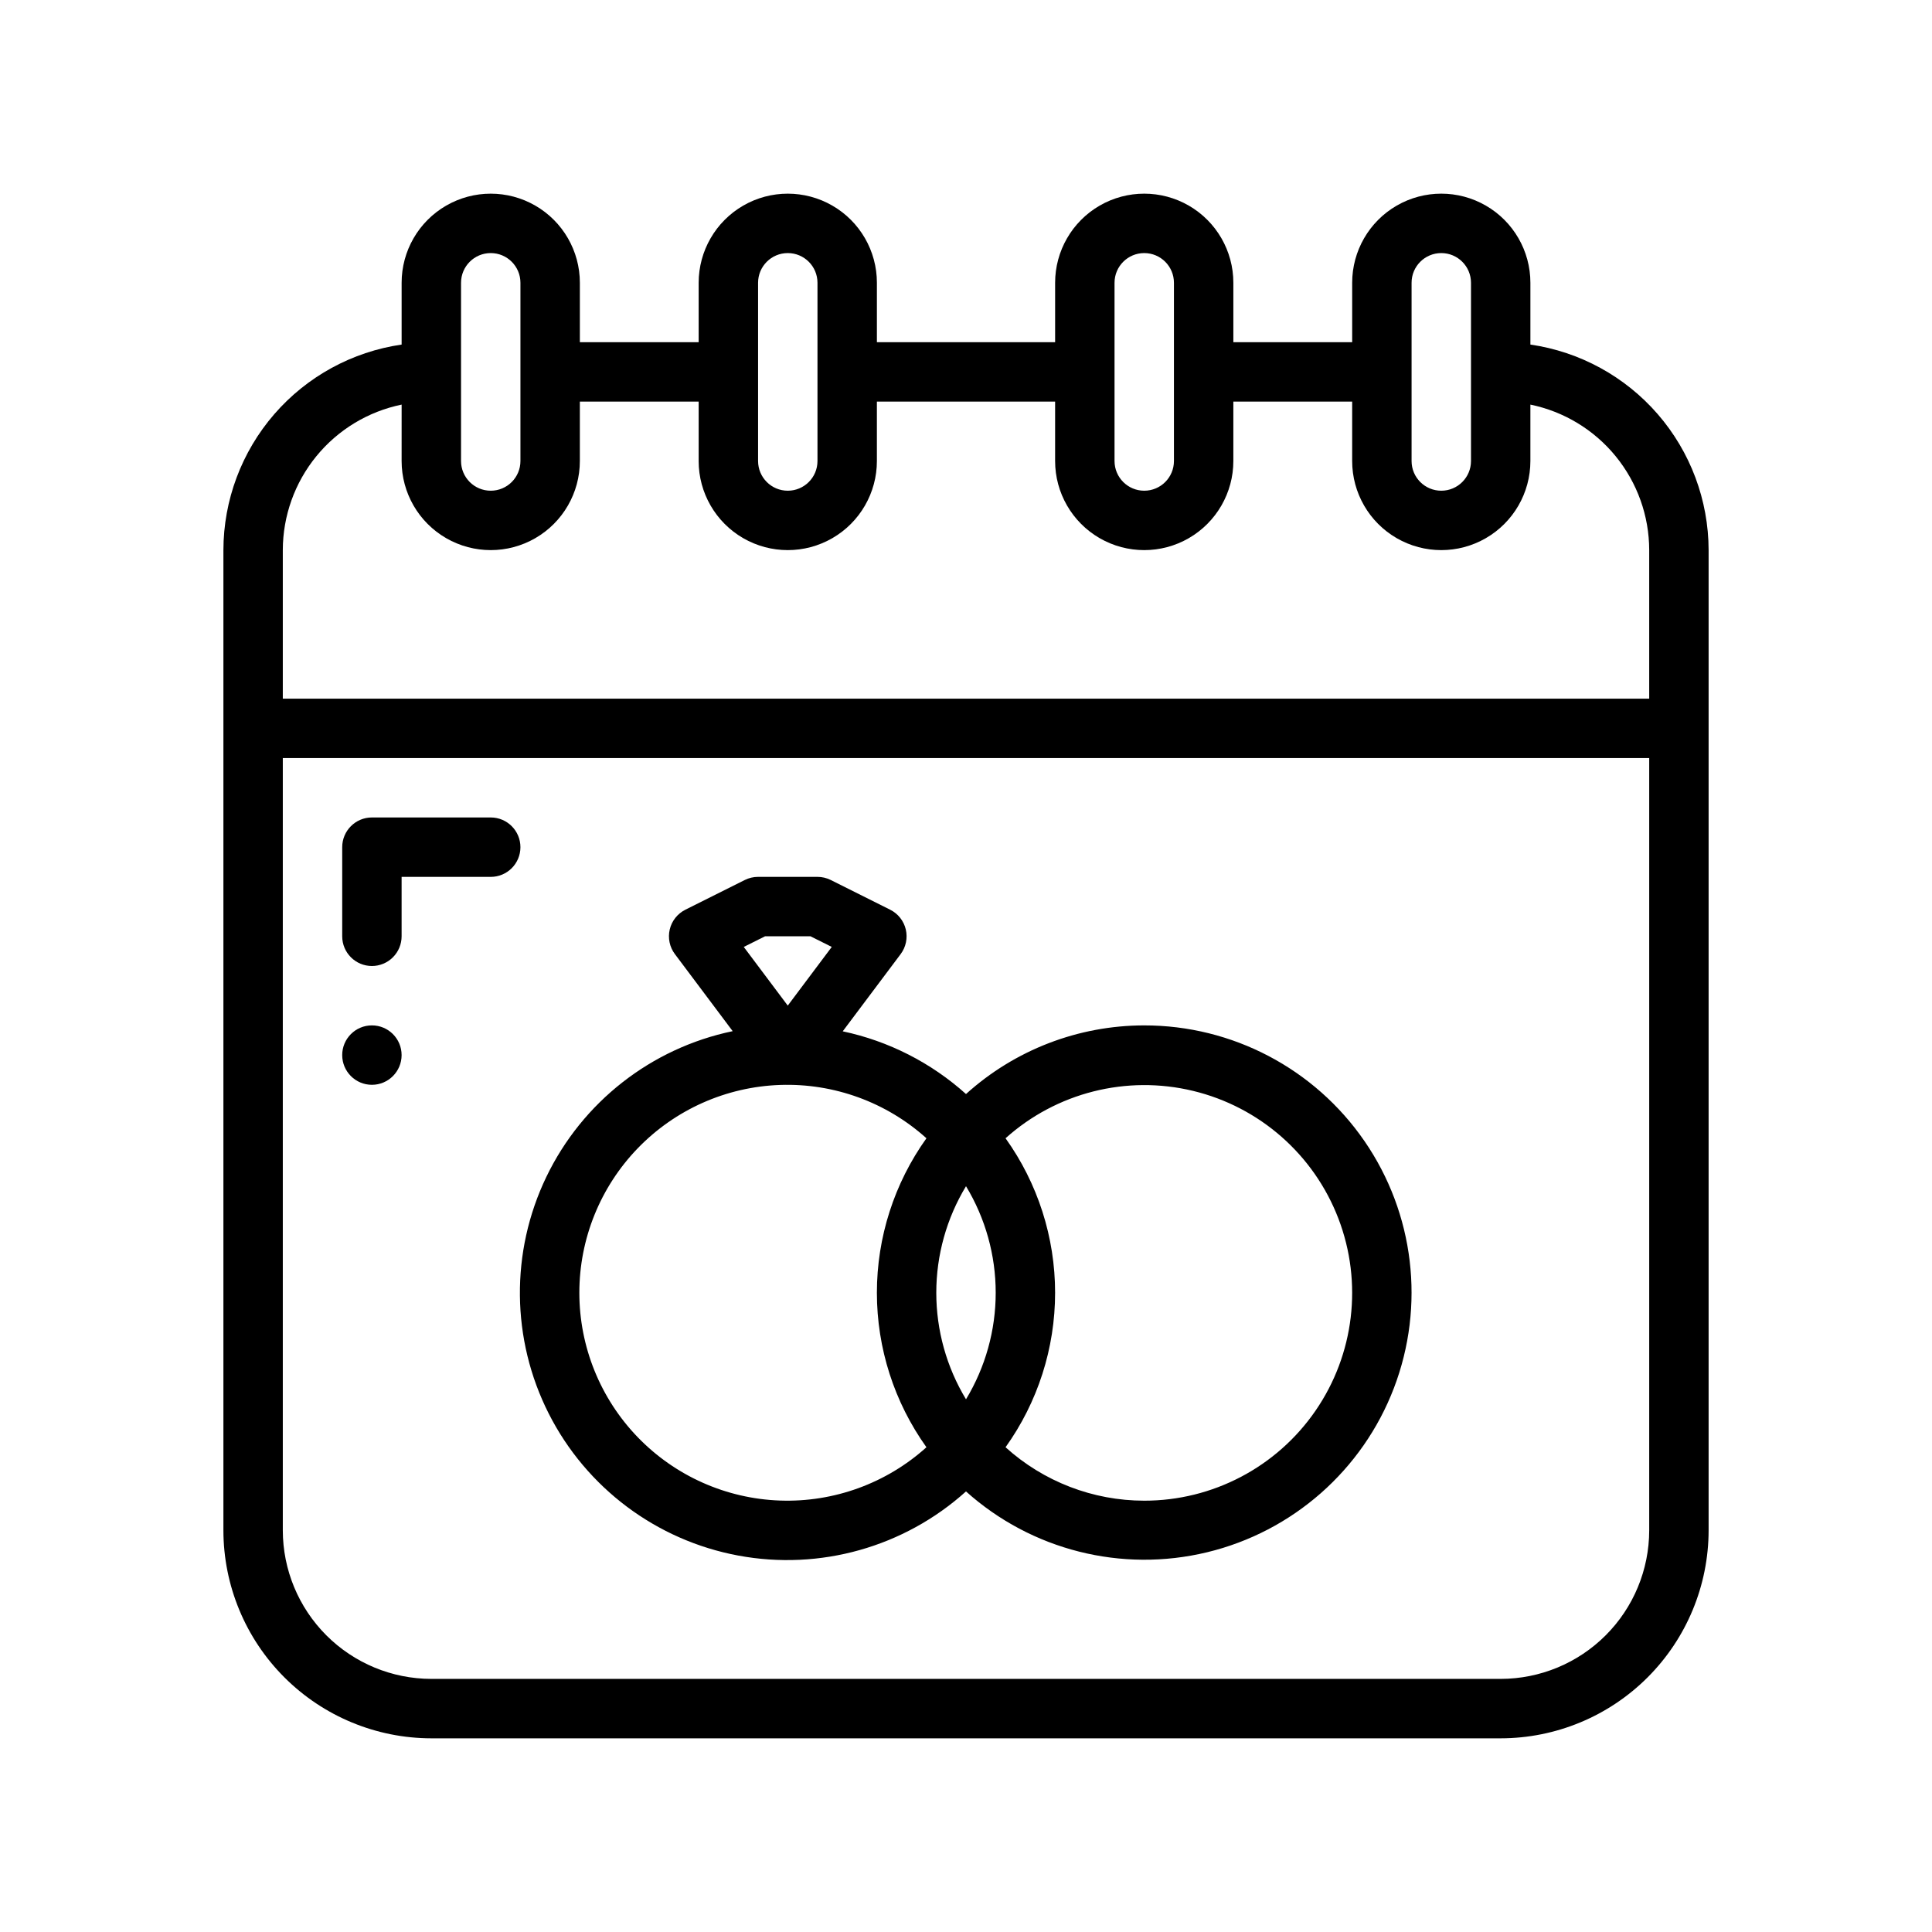 <?xml version="1.0" encoding="UTF-8"?>
<!-- Uploaded to: SVG Find, www.svgfind.com, Generator: SVG Find Mixer Tools -->
<svg fill="#000000" width="800px" height="800px" version="1.1" viewBox="144 144 512 512" xmlns="http://www.w3.org/2000/svg">
 <g>
  <path d="m447.23 415.74c-17.453 0.008-34.285 6.488-47.23 18.191-9.242-8.309-20.508-14.043-32.668-16.621l15.348-20.461c1.398-1.867 1.898-4.262 1.363-6.535-0.535-2.269-2.051-4.188-4.141-5.231l-15.742-7.871v-0.004c-1.094-0.543-2.301-0.828-3.523-0.828h-15.742c-1.223 0-2.43 0.285-3.519 0.828l-15.742 7.871-0.004 0.004c-2.086 1.043-3.606 2.961-4.141 5.231-0.535 2.273-0.035 4.668 1.367 6.535l15.316 20.422-0.004-0.004c-21.582 4.496-39.84 18.781-49.395 38.648-9.551 19.871-9.309 43.055 0.656 62.719 9.969 19.66 28.523 33.562 50.195 37.602 21.672 4.043 43.992-2.238 60.375-16.992 17.352 15.566 41.254 21.594 63.91 16.117 22.66-5.477 41.172-21.754 49.496-43.527 8.328-21.773 5.402-46.25-7.816-65.449-13.223-19.199-35.047-30.66-58.359-30.645zm-100.48-23.617h12.031l5.644 2.82-11.66 15.551-11.66-15.547zm42.766 135.41v0.004c-10.613 9.559-24.52 14.625-38.793 14.125-14.277-0.496-27.801-6.516-37.723-16.789-9.922-10.273-15.469-23.996-15.469-38.281 0-14.281 5.547-28.008 15.469-38.281 9.922-10.273 23.445-16.293 37.723-16.789 14.273-0.496 28.18 4.57 38.793 14.129-8.539 11.941-13.133 26.258-13.133 40.941s4.594 29 13.133 40.945zm10.484-12.703c-5.152-8.52-7.875-18.285-7.875-28.238s2.723-19.719 7.875-28.234c5.148 8.516 7.871 18.281 7.871 28.234s-2.723 19.719-7.871 28.238zm47.23 26.867c-13.582-0.004-26.676-5.051-36.75-14.16 8.543-11.945 13.133-26.262 13.133-40.945s-4.59-29-13.133-40.941c13.492-12.113 32.086-16.809 49.711-12.551 17.625 4.254 32.027 16.914 38.508 33.852 6.481 16.934 4.207 35.973-6.078 50.906-10.281 14.938-27.258 23.852-45.391 23.84z"/>
  <path d="m549.57 235.31v-16.371c0-8.438-4.5-16.234-11.809-20.453-7.305-4.219-16.309-4.219-23.613 0-7.309 4.219-11.809 12.016-11.809 20.453v15.742l-31.488 0.004v-15.746c0-8.438-4.504-16.234-11.809-20.453-7.309-4.219-16.309-4.219-23.617 0-7.305 4.219-11.809 12.016-11.809 20.453v15.742l-47.23 0.004v-15.746c0-8.438-4.5-16.234-11.809-20.453-7.309-4.219-16.309-4.219-23.617 0-7.305 4.219-11.809 12.016-11.809 20.453v15.742l-31.484 0.004v-15.746c0-8.438-4.504-16.234-11.809-20.453-7.309-4.219-16.309-4.219-23.617 0-7.309 4.219-11.809 12.016-11.809 20.453v16.371c-13.102 1.902-25.082 8.449-33.754 18.449-8.672 10.004-13.453 22.789-13.477 36.027v259.78c0.016 14.609 5.824 28.617 16.156 38.945 10.332 10.332 24.336 16.145 38.945 16.16h283.39c14.609-0.016 28.617-5.828 38.945-16.16 10.332-10.328 16.141-24.336 16.16-38.945v-259.78c-0.023-13.238-4.809-26.023-13.48-36.027-8.672-10-20.652-16.547-33.754-18.449zm-31.488-16.371c0-4.348 3.523-7.871 7.871-7.871 4.348 0 7.875 3.523 7.875 7.871v47.234c0 4.348-3.527 7.871-7.875 7.871-4.348 0-7.871-3.523-7.871-7.871zm-78.719 0c0-4.348 3.523-7.871 7.871-7.871 4.348 0 7.871 3.523 7.871 7.871v47.234c0 4.348-3.523 7.871-7.871 7.871-4.348 0-7.871-3.523-7.871-7.871zm-94.465 0c0-4.348 3.523-7.871 7.871-7.871s7.871 3.523 7.871 7.871v47.234c0 4.348-3.523 7.871-7.871 7.871s-7.871-3.523-7.871-7.871zm-78.719 0c0-4.348 3.523-7.871 7.871-7.871s7.871 3.523 7.871 7.871v47.234c0 4.348-3.523 7.871-7.871 7.871s-7.871-3.523-7.871-7.871zm-15.742 32.285-0.004 14.949c0 8.434 4.5 16.23 11.809 20.449 7.309 4.219 16.309 4.219 23.617 0 7.305-4.219 11.809-12.016 11.809-20.449v-15.746h31.488v15.742l-0.004 0.004c0 8.434 4.504 16.23 11.809 20.449 7.309 4.219 16.309 4.219 23.617 0 7.309-4.219 11.809-12.016 11.809-20.449v-15.746h47.23v15.746c0 8.434 4.504 16.23 11.809 20.449 7.309 4.219 16.309 4.219 23.617 0 7.305-4.219 11.809-12.016 11.809-20.449v-15.746h31.488v15.746c0 8.434 4.5 16.23 11.809 20.449 7.305 4.219 16.309 4.219 23.613 0 7.309-4.219 11.809-12.016 11.809-20.449v-14.949c8.883 1.824 16.867 6.656 22.602 13.684 5.734 7.023 8.875 15.812 8.887 24.879v39.359h-362.11v-39.359c0.012-9.066 3.152-17.855 8.887-24.879 5.738-7.027 13.719-11.859 22.602-13.684zm291.26 337.7h-283.39c-10.434-0.012-20.438-4.16-27.816-11.539-7.379-7.379-11.531-17.383-11.543-27.82v-204.67h362.11v204.67c-0.012 10.438-4.164 20.441-11.543 27.82-7.379 7.379-17.383 11.527-27.816 11.539z"/>
  <path d="m242.56 400c-4.348 0-7.871-3.527-7.871-7.875v-23.613c0-4.348 3.523-7.875 7.871-7.875h31.488c4.348 0 7.871 3.527 7.871 7.875 0 4.348-3.523 7.871-7.871 7.871h-23.617v15.742c0 2.09-0.828 4.09-2.305 5.566-1.477 1.477-3.481 2.309-5.566 2.309z"/>
  <path d="m250.43 423.61c0 4.348-3.523 7.875-7.871 7.875s-7.871-3.527-7.871-7.875c0-4.348 3.523-7.871 7.871-7.871s7.871 3.523 7.871 7.871"/>
 </g>
</svg>